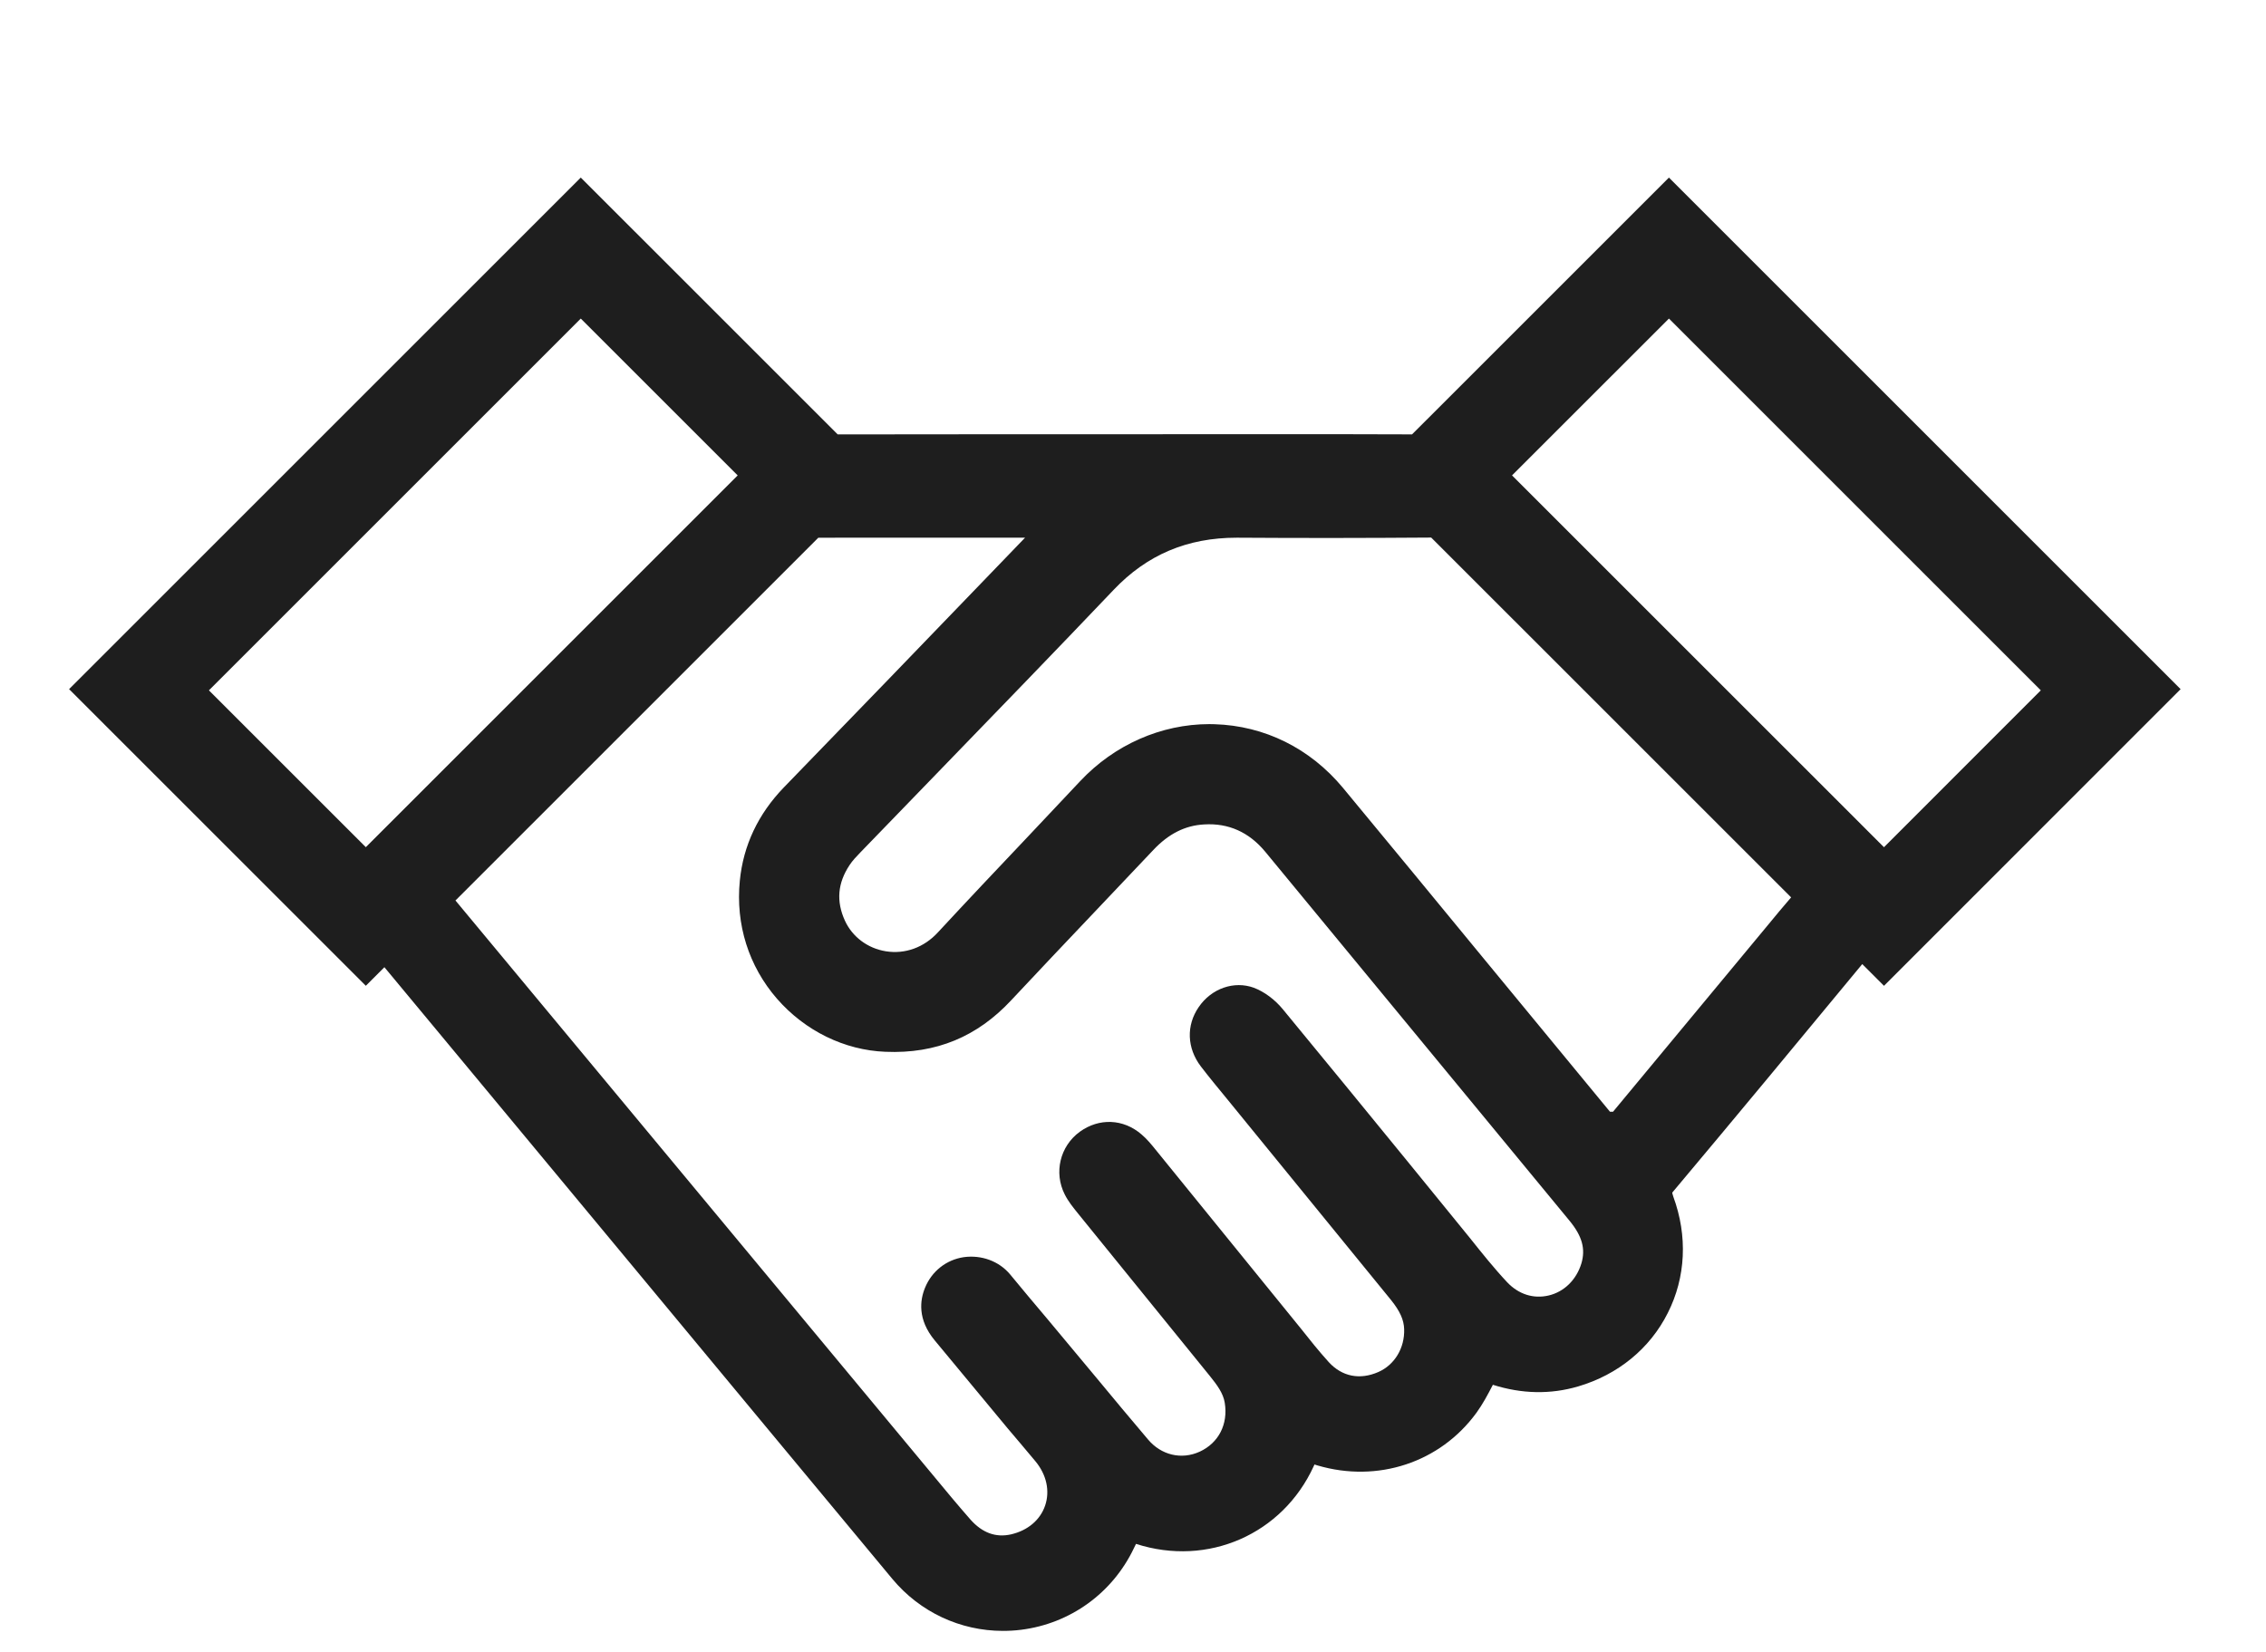 <?xml version="1.0" encoding="UTF-8"?>
<svg id="Ebene_1" data-name="Ebene 1" xmlns="http://www.w3.org/2000/svg" viewBox="0 0 699.84 510.24">
  <defs>
    <style>
      .cls-1 {
        fill: rgba(30, 30, 30, 0);
      }

      .cls-2 {
        fill: #1e1e1e;
      }
    </style>
  </defs>
  <g>
    <path class="cls-2" d="M581.856,304.531l91.615-91.644-158.029-158.029-79.337,79.324c-14.352-.048-28.704-.071-43.056-.06l-34.743.015c-33.205,0-66.394,0-99.592.054l-79.345-79.333L21.339,212.887l91.644,91.63,5.737-5.737c5.444,6.576,10.9,13.144,16.363,19.705l58.959,71.022c27.168,32.745,54.337,65.505,81.535,98.22,8.559,10.289,21.025,16.074,34.177,16.074,1.849,0,3.728-.104,5.607-.343,15.209-1.909,28.242-11.347,34.833-25.2l.656-1.342.03.015c22.158,7.142,45.211-2.967,54.844-23.992.089-.179.149-.358.239-.537.268.089.567.179.924.283,18.609,5.487,37.904-.91,49.088-16.238,1.939-2.666,3.508-5.609,5.084-8.657l.016-.007c8.947,2.833,17.744,3.012,26.303.507,12.347-3.638,22.188-11.705,27.705-22.695,5.577-11.034,6.173-23.798,1.7-35.951-.328-.954-.388-1.267-.209-1.372,19.647-23.399,39.118-46.916,58.569-70.454l6.714,6.712ZM515.441,98.41l114.846,114.846-48.432,48.462-114.876-114.861,48.462-48.447ZM64.522,213.256l114.846-114.846,48.462,48.447-114.846,114.846-48.462-48.447ZM488.391,390.324c-1.551,5.055-5.338,8.753-10.11,9.871-4.712,1.103-9.275-.388-12.764-4.056-4.086-4.354-7.843-9.066-11.601-13.778l-19.265-23.664c-12.794-15.657-25.588-31.329-38.441-46.911-2.445-2.982-5.696-5.413-8.947-6.65-6.114-2.237-13.122.194-17.058,5.979-3.877,5.636-3.638,12.645.656,18.296,2.595,3.385,5.308,6.665,7.992,9.931l50.788,62.284c2.714,3.385,3.937,6.069,4.026,8.977.179,5.83-2.952,11.019-7.963,13.226-5.786,2.535-11.243,1.387-15.299-3.027-3.102-3.415-5.964-7.023-8.827-10.632l-44.644-54.978c-1.342-1.67-2.744-3.37-4.384-4.757-5.607-4.846-13.092-5.144-19.086-.805-6.084,4.458-8.052,12.585-4.622,19.355,1.074,2.132,2.505,3.907,4.145,5.935l40.708,50.191c2.207,2.744,4.086,5.264,4.563,8.231,1.074,6.606-1.879,12.391-7.724,15.09-5.636,2.58-11.899,1.089-15.985-3.773-5.428-6.367-10.736-12.794-16.074-19.221l-15.18-18.207c-3.787-4.488-7.575-8.977-11.303-13.524-3.4-4.116-8.887-6.114-14.345-5.353-5.398.805-9.871,4.339-11.959,9.454-1.581,3.847-2.356,9.797,2.982,16.238l22.486,27.124c2.893,3.415,5.786,6.814,8.649,10.259,3.43,4.16,4.503,9.126,2.982,13.644-1.521,4.473-5.368,7.724-10.557,8.917-4.622,1.029-8.768-.403-12.466-4.533-3.937-4.488-7.784-9.111-11.601-13.748l-147.495-177.539,112.067-112.067,63.848-.015.003.006-11.216,11.639c-21.055,21.845-42.109,43.705-63.283,65.505-7.933,8.216-12.525,17.908-13.599,28.823-1.342,13.48,2.744,26.423,11.482,36.458,8.649,9.931,20.846,15.895,33.461,16.387,15.776.686,28.421-4.742,38.769-15.806,8.529-9.126,17.118-18.177,25.707-27.228l18.281-19.295c4.712-5.01,9.841-7.605,15.746-7.903,7.426-.447,13.778,2.341,18.818,8.425l93.971,113.982c3.937,4.787,5.01,8.738,3.668,13.241ZM545.829,285.975l-47.656,57.453-.945-.002-39.196-47.565c-14.404-17.521-28.809-35.027-43.272-52.488-10.14-12.212-24.216-19.191-39.664-19.653-.537-.015-1.074-.03-1.581-.03-14.911,0-29.375,6.382-39.932,17.64l-16.223,17.222c-9.275,9.782-18.52,19.564-27.675,29.45-4.294,4.697-10.169,6.814-16.104,5.86-5.636-.91-10.348-4.458-12.645-9.484-2.714-5.979-2.237-11.571,1.431-17.118.924-1.417,2.147-2.684,3.31-3.892l24.186-24.991c18.072-18.669,36.145-37.323,54.068-56.156,10.289-10.84,22.725-16.119,38.024-16.119h.358c19.912.138,39.8.103,59.708-.041l111.158,111.147c-2.505,2.882-4.919,5.821-7.349,8.766Z"/>
    <polygon class="cls-2" points="356.32 214.621 356.335 214.604 356.329 214.598 356.32 214.621"/>
  </g>
  <rect class="cls-1" x="-.08" y=".12" width="700" height="510"/>
</svg>
